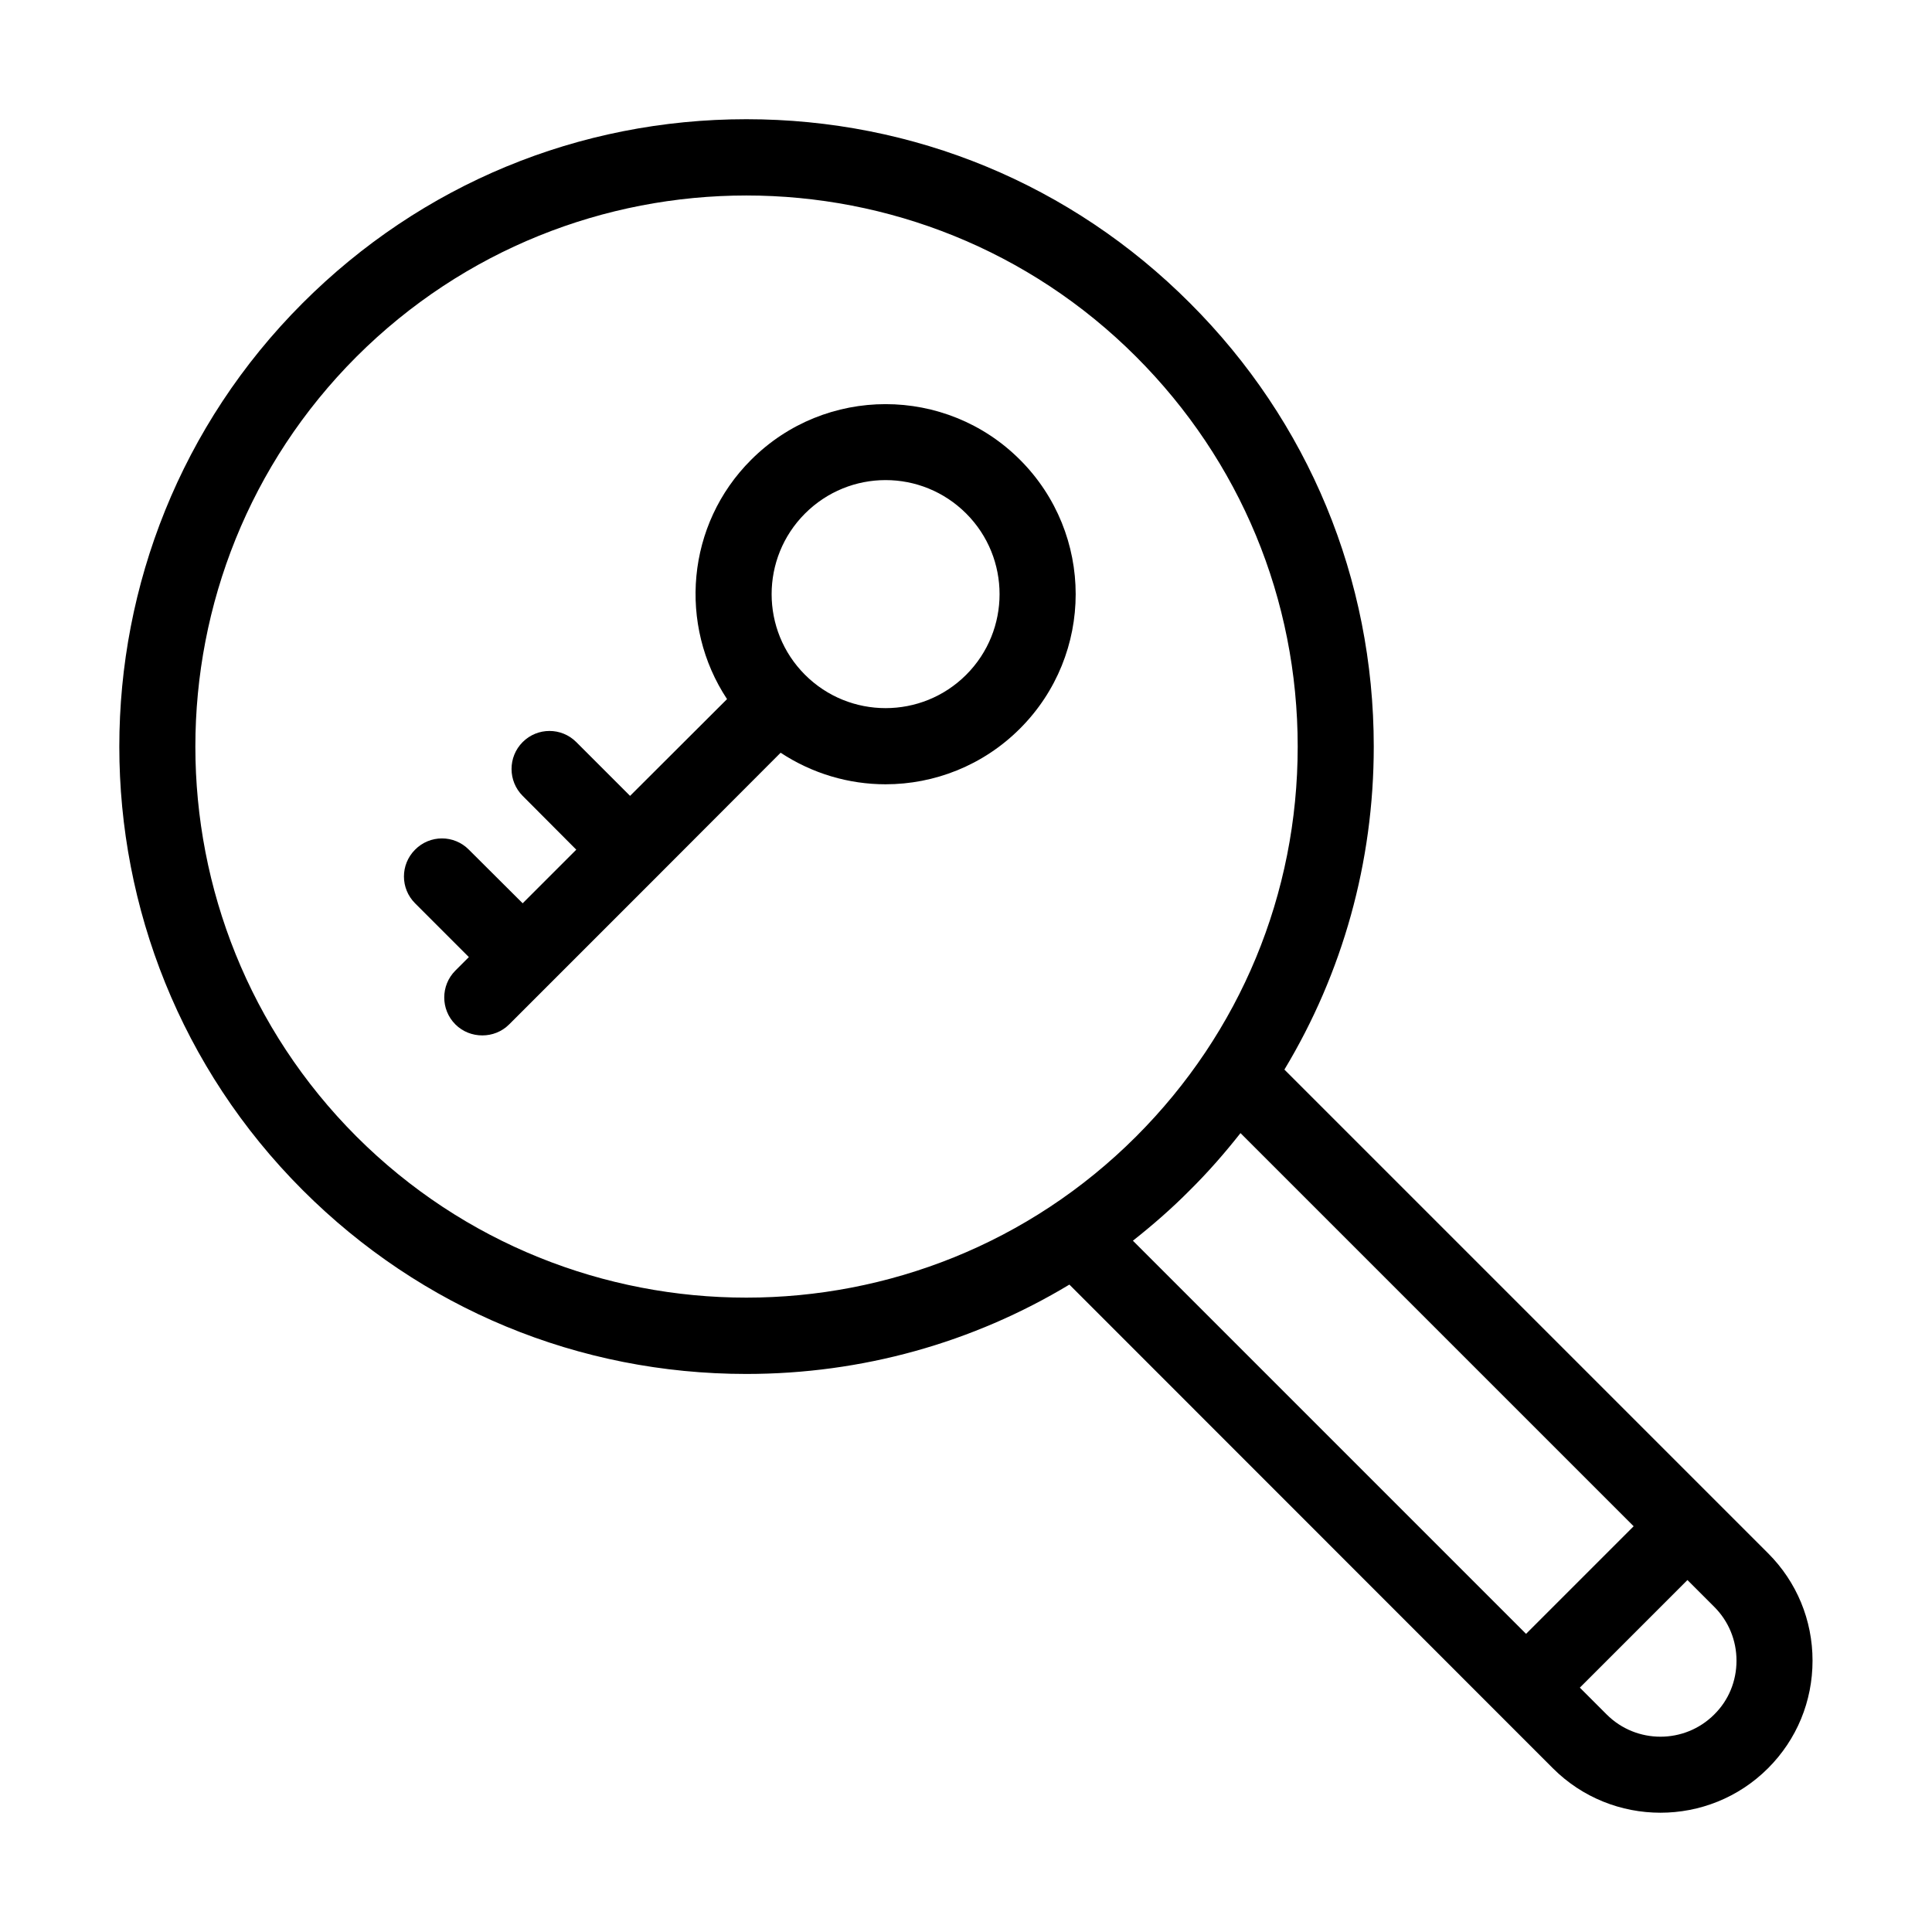 <?xml version="1.0" encoding="UTF-8"?>
<!-- Uploaded to: SVG Repo, www.svgrepo.com, Generator: SVG Repo Mixer Tools -->
<svg fill="#000000" width="800px" height="800px" version="1.1" viewBox="144 144 512 512" xmlns="http://www.w3.org/2000/svg">
 <g>
  <path d="m612.55 555.62-128.17-128.17c15.418-25.594 23.68-54.965 23.68-85.598 0-44.387-17.281-86.152-48.719-117.54-31.387-31.438-73.152-48.719-117.54-48.719-44.438 0-86.152 17.281-117.59 48.719-64.789 64.789-64.789 170.29 0 235.08 31.438 31.438 73.152 48.719 117.59 48.719 30.633 0 60.004-8.262 85.598-23.68l128.12 128.17c7.859 7.859 18.188 11.789 28.516 11.789 10.328 0 20.656-3.93 28.516-11.789 7.609-7.609 11.789-17.734 11.789-28.516 0-10.73-4.18-20.855-11.789-28.465zm-374.08-110.43c-56.93-56.98-56.93-149.68 0-206.66 28.516-28.465 65.898-42.723 103.33-42.723 37.383 0 74.816 14.258 103.28 42.723 27.609 27.609 42.824 64.285 42.824 103.33s-15.215 75.723-42.824 103.33c-56.93 56.93-149.63 56.93-206.61 0zm309.95 131.8-104.19-104.19c5.238-4.133 10.328-8.566 15.113-13.402 4.836-4.785 9.27-9.875 13.402-15.113l104.19 104.19zm49.875 21.359c-7.859 7.859-20.656 7.859-28.516 0l-7.106-7.106 28.516-28.516 7.106 7.106c3.828 3.828 5.894 8.918 5.894 14.258 0 5.391-2.066 10.48-5.894 14.258z"/>
  <path d="m343.07 265.84c-17.23 17.18-19.348 43.832-6.398 63.43l-25.695 25.645-14.258-14.258c-3.93-3.93-10.277-3.93-14.207 0-3.93 3.93-3.93 10.328 0 14.258l14.207 14.258-14.207 14.207-14.258-14.207c-3.93-3.981-10.328-3.981-14.258 0-3.93 3.93-3.93 10.277 0 14.207l14.258 14.258-3.578 3.578c-3.93 3.93-3.93 10.328 0 14.258 1.965 1.965 4.535 2.922 7.152 2.922 2.57 0 5.141-0.957 7.106-2.922l39.195-39.195 32.746-32.797c8.414 5.543 18.086 8.363 27.809 8.363 12.898 0 25.797-4.938 35.621-14.762s14.762-22.723 14.762-35.621c0-12.898-4.938-25.797-14.762-35.621-19.645-19.652-51.586-19.652-71.234 0zm56.984 56.98c-11.789 11.789-30.934 11.789-42.723 0-11.789-11.789-11.789-30.934 0-42.723 5.894-5.894 13.602-8.867 21.363-8.867 7.758 0 15.469 2.973 21.363 8.867 11.785 11.789 11.785 30.934-0.004 42.723z"/>
 </g>
</svg>